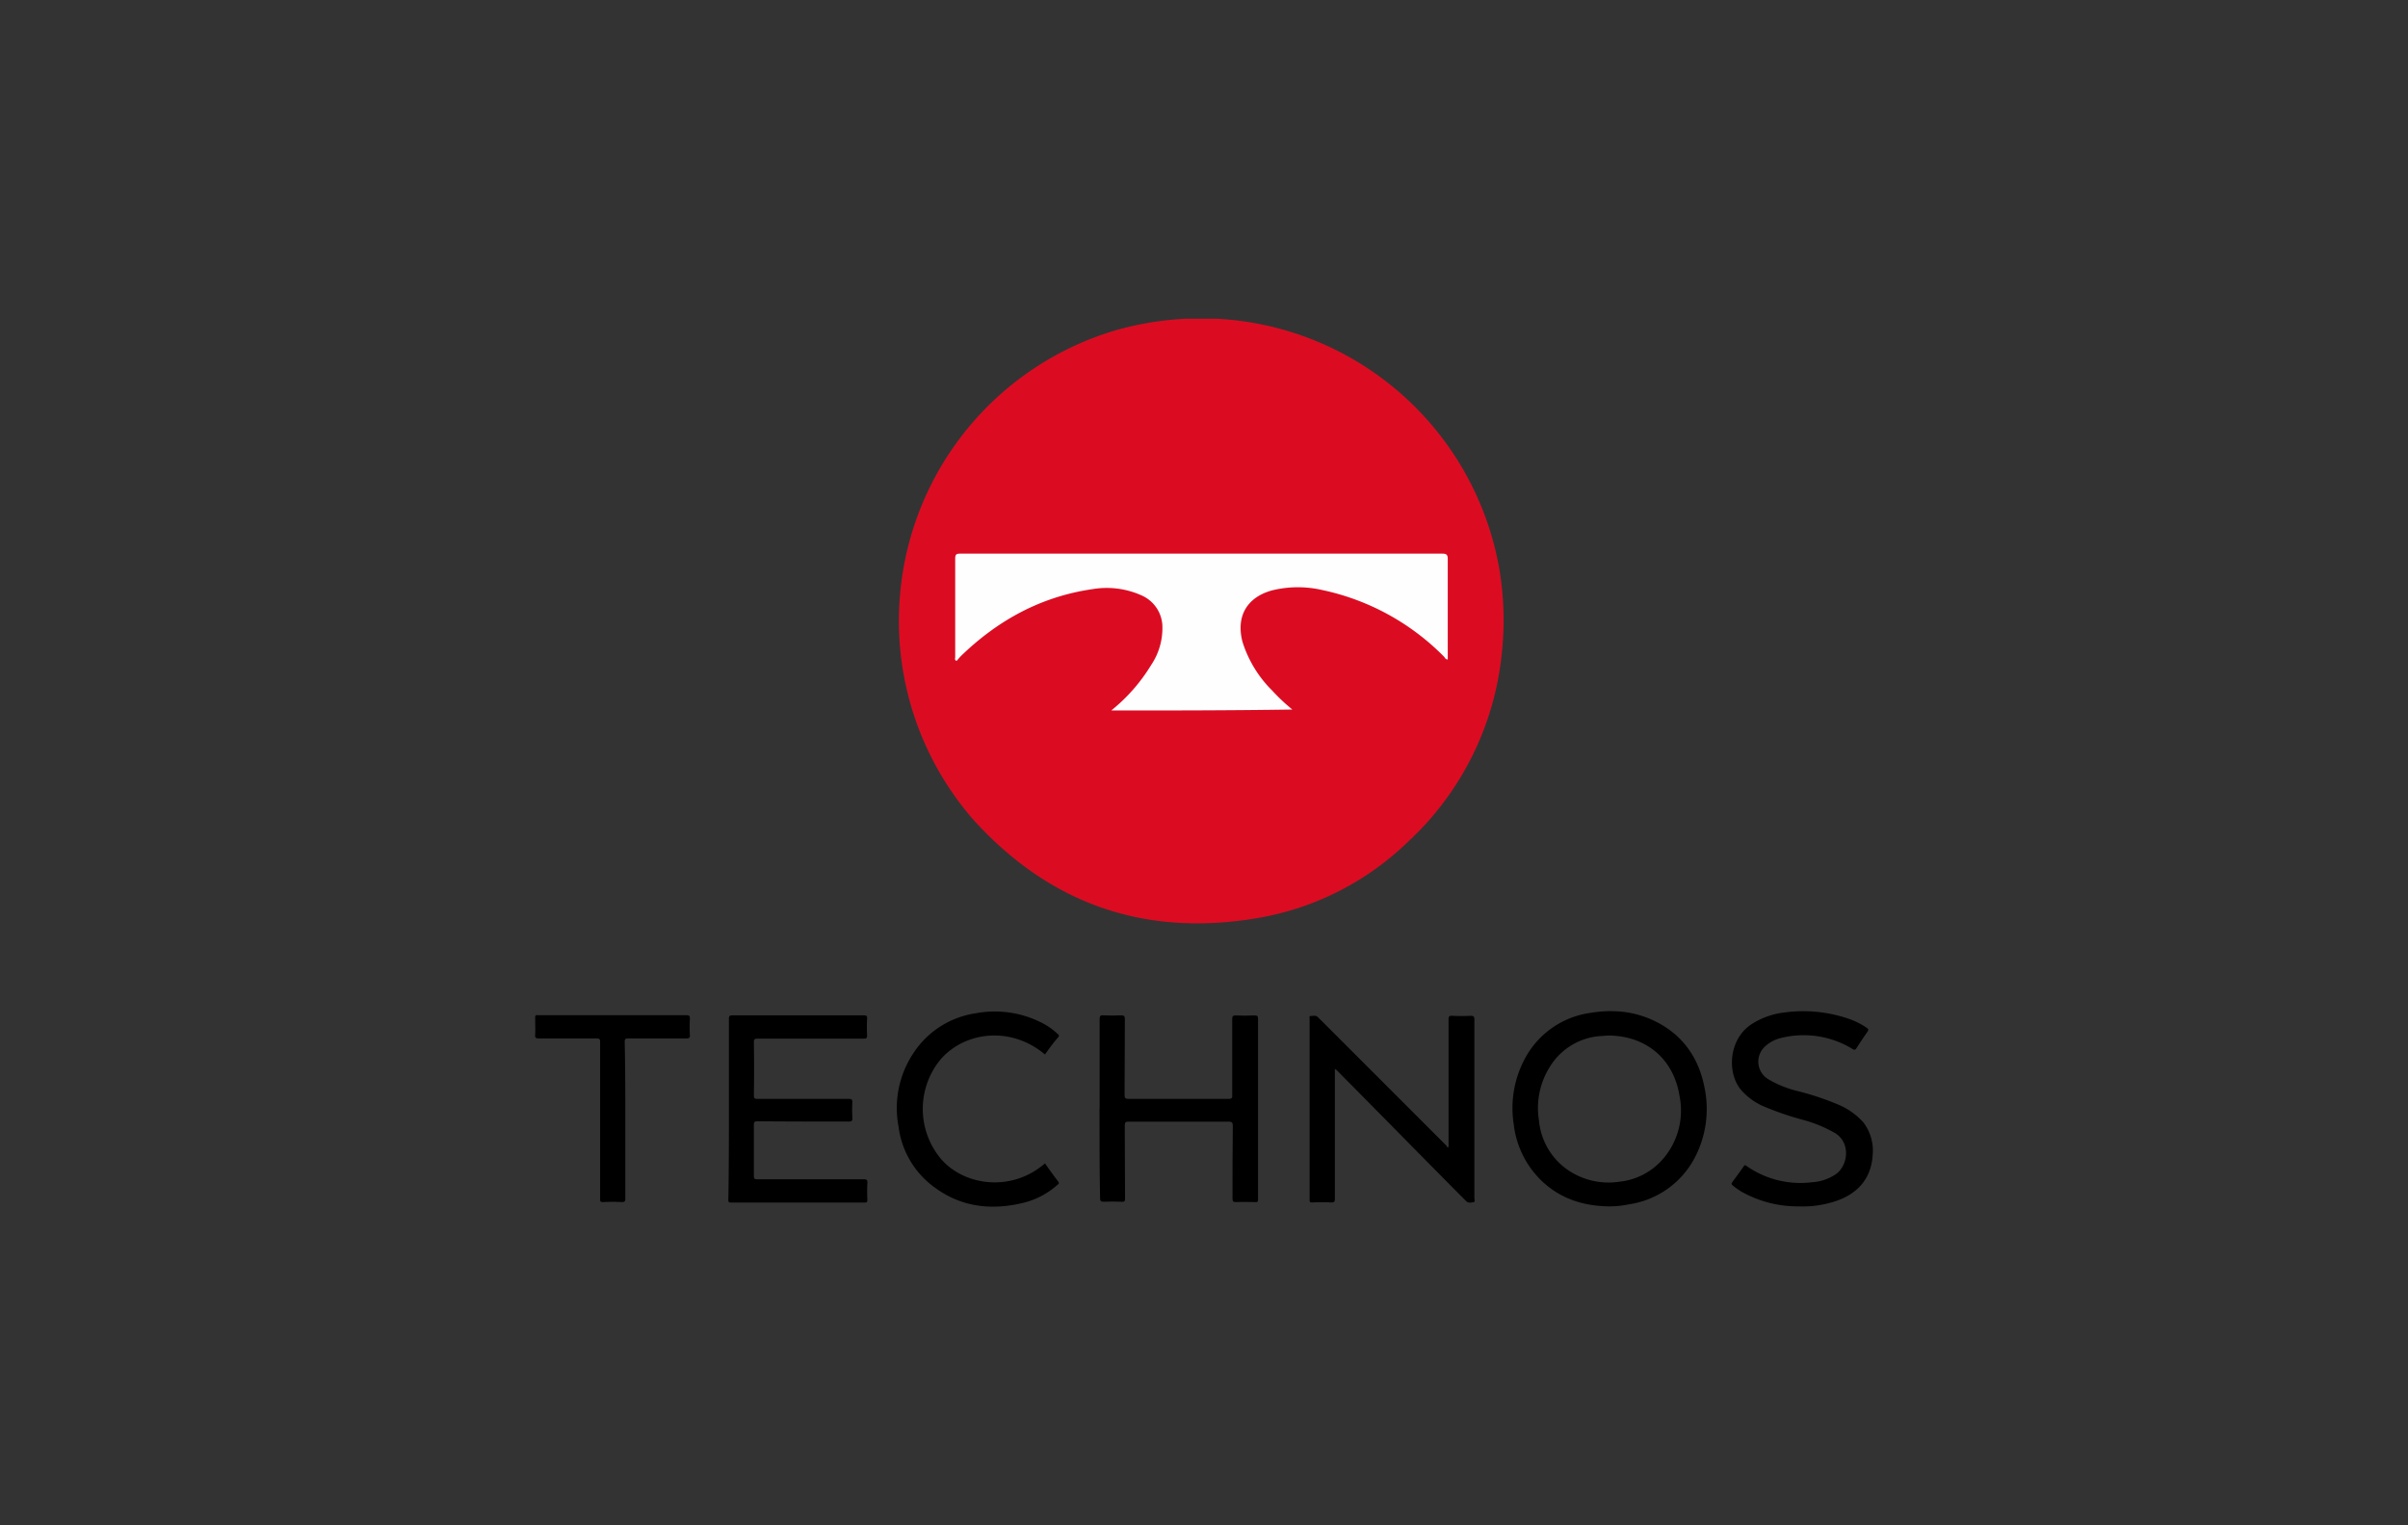 <?xml version="1.0" encoding="UTF-8"?>
<svg xmlns="http://www.w3.org/2000/svg" id="Layer_1" data-name="Layer 1" viewBox="0 0 510.24 323.15">
  <rect x="0" y="0" width="510.24" height="323.15" fill="#333333" stroke="none"/>
  <defs>
    <style>.cls-1{fill:#db0c22;}.cls-2{fill:#fefefe;}</style>
  </defs>
  <title>technos</title>
  <path id="path8-6" class="cls-1" d="M251.13,67.53h6.71a64.14,64.14,0,0,1,59.84,52.92,65,65,0,0,1,.59,17.48,62.94,62.94,0,0,1-20,40.48,60.24,60.24,0,0,1-31.3,16c-24,4.24-44.33-2.67-60.72-20.74a64.06,64.06,0,0,1-15.4-49.07,64.07,64.07,0,0,1,45.81-54.7,65.91,65.91,0,0,1,14.52-2.37Z"></path>
  <path id="path10-3" d="M341.45,214.21a27.73,27.73,0,0,0-4.41.37A18.61,18.61,0,0,0,323,224.5a22.12,22.12,0,0,0-2.25,13.68,19.77,19.77,0,0,0,5.48,11.56c4,4.07,9.06,5.78,14.72,5.84a20.08,20.08,0,0,0,4.19-.43A18.83,18.83,0,0,0,359,245.48a22.23,22.23,0,0,0,2.19-15c-1.22-6.33-4.56-11.19-10.46-14.11a20.78,20.78,0,0,0-9.28-2.14Zm-.57,5.18c7.9.06,13.74,4.92,15,12.77a15.72,15.72,0,0,1-3.35,13.2,14.17,14.17,0,0,1-9.42,5A15.26,15.26,0,0,1,332.42,248a14.27,14.27,0,0,1-6.32-10.59,16.4,16.4,0,0,1,2.25-11.31,13.69,13.69,0,0,1,11.31-6.63A11.76,11.76,0,0,1,340.88,219.39Z"></path>
  <path id="path12-5" d="M306.81,243.17a1.4,1.4,0,0,0,.13-.85V216c0-.61.12-.85.79-.79,1.27.06,2.55.06,3.89,0,.61,0,.79.12.79.79v37.83c0,.31.24.79-.18.86s-1.1.24-1.52-.19l-1.28-1.27c-8.64-8.7-17.21-17.46-25.85-26.16a2.63,2.63,0,0,0-.73-.61v27.5c0,.6-.12.79-.73.79-1.34-.06-2.74-.06-4.07,0-.43,0-.55-.06-.55-.55V215.8c0-.18-.12-.55.18-.55.55,0,1.16-.24,1.64.31l4.75,4.74c7.48,7.48,15,15,22.5,22.5-.06.07.06.19.24.37Z"></path>
  <path id="path14-3" d="M154.45,234.9v-19c0-.61.12-.79.73-.79H183c.61,0,.79.12.73.73a34.63,34.63,0,0,0,0,3.53c0,.55-.12.67-.67.67H160.53c-.6,0-.79.12-.79.79.06,3.77.06,7.48,0,11.25,0,.55.13.73.73.73h19.41c.54,0,.73.12.73.67a31,31,0,0,0,0,3.34c.06.67-.19.79-.79.79-6.45,0-12.84,0-19.29-.06-.66,0-.79.19-.79.79v10.83c0,.55.19.67.67.67H183c.61,0,.85.12.79.79a35.82,35.82,0,0,0,0,3.59c0,.43-.12.55-.55.55H154.88c-.61,0-.55-.31-.55-.67C154.45,247.61,154.45,241.22,154.45,234.9Z"></path>
  <path id="path16-5" d="M233,234.9v-19c0-.73.24-.85.85-.79,1.21.06,2.43.06,3.65,0,.67,0,.85.12.85.79-.06,5.35,0,10.71-.06,16.06,0,.61.12.85.79.85h21.22c.61,0,.86-.12.8-.79V215.86c0-.55.12-.73.73-.73,1.33.06,2.61.06,3.95,0,.67,0,.79.12.79.79v38.2c0,.42-.12.61-.55.55-1.4,0-2.8-.07-4.13,0-.55,0-.73-.13-.73-.73,0-5.17,0-10.34.06-15.45,0-.67-.19-.86-.85-.86H239.12c-.61,0-.79.13-.79.8.06,5.17,0,10.34.06,15.44,0,.61-.12.8-.73.73-1.28-.06-2.56-.06-3.77,0-.61,0-.79-.12-.79-.79-.12-6.26-.12-12.59-.12-18.91Z"></path>
  <path id="path18-0" d="M381.32,255.58a24.28,24.28,0,0,1-12.28-3.1,14.4,14.4,0,0,1-1.89-1.34c-.3-.25-.3-.43-.06-.73.79-1.1,1.64-2.19,2.37-3.29.25-.36.37-.3.67-.06a19.9,19.9,0,0,0,13.81,3.41,10.06,10.06,0,0,0,5.05-1.7c2.61-1.83,3.22-6.63-.13-8.7a28.1,28.1,0,0,0-6.75-2.8,63,63,0,0,1-8.69-3A13.5,13.5,0,0,1,369,231c-3.05-3.46-2.86-10.7,2.12-14a16.26,16.26,0,0,1,7-2.5,29.63,29.63,0,0,1,13.44,1.28,15.63,15.63,0,0,1,3.95,1.95c.37.24.49.42.19.85-.79,1.15-1.58,2.31-2.31,3.46-.25.43-.49.43-.86.19a19.83,19.83,0,0,0-15.2-2.31A7.52,7.52,0,0,0,374,221.7a4.34,4.34,0,0,0,.67,6.93,22.54,22.54,0,0,0,6.15,2.5,59,59,0,0,1,8.63,2.86,14.93,14.93,0,0,1,5.36,3.77,9.84,9.84,0,0,1,2,6.93c-.36,6-4.38,8.94-9.12,10.16a21.41,21.41,0,0,1-6.39.73Z"></path>
  <path id="path20-9" d="M221.42,223.4c-7.3-6.14-17-4.8-22.08,1a16.47,16.47,0,0,0,.18,21.28c4.93,5.54,14.84,6.94,21.9.79.91,1.28,1.82,2.56,2.8,3.84.36.48-.06.6-.25.79a16.86,16.86,0,0,1-7.3,3.77c-6.69,1.58-13,.85-18.61-3.29a18.74,18.74,0,0,1-7.66-12.89A21,21,0,0,1,193.62,223a19.11,19.11,0,0,1,13.2-8.34,21.87,21.87,0,0,1,13.87,2,14.25,14.25,0,0,1,3.4,2.37c.25.18.43.37.13.73C223.24,220.85,222.33,222.12,221.42,223.4Z"></path>
  <path id="path22-0" d="M132.5,237.39v16.55c0,.6-.19.73-.73.73a38.5,38.5,0,0,0-4,0c-.55,0-.61-.13-.61-.67V220.73c0-.55-.12-.73-.73-.73H114.13c-.61,0-.79-.19-.73-.79.06-1.22,0-2.44,0-3.65,0-.37.12-.55.48-.49h31.45c.67,0,.91.12.85.85a31.2,31.2,0,0,0,0,3.35c.06.6-.18.73-.79.73H133.1c-.54,0-.73.12-.73.73.13,5.59.13,11.13.13,16.66Z"></path>
  <path id="path24-6" class="cls-2" d="M235.53,150.47a37,37,0,0,0,8.39-9.58,14,14,0,0,0,2.37-8.59,7.38,7.38,0,0,0-4.54-6.22,18,18,0,0,0-10.17-1.28c-11,1.58-20.15,6.61-28,14.22-.29.29-.59.69-.89,1-.49-.19-.29-.59-.29-.79V118.38c0-1,.29-1.09,1.18-1.09h102c1,0,1.19.3,1.19,1.19v21.23c-.5,0-.6-.4-.79-.59A51.13,51.13,0,0,0,280.16,125a22.91,22.91,0,0,0-10.67.09c-5.33,1.49-7.6,5.53-6.22,10.87a25.06,25.06,0,0,0,6.32,10.36,39.44,39.44,0,0,0,4.25,4c-13,.2-25.58.2-38.31.2Z"></path>
</svg>
